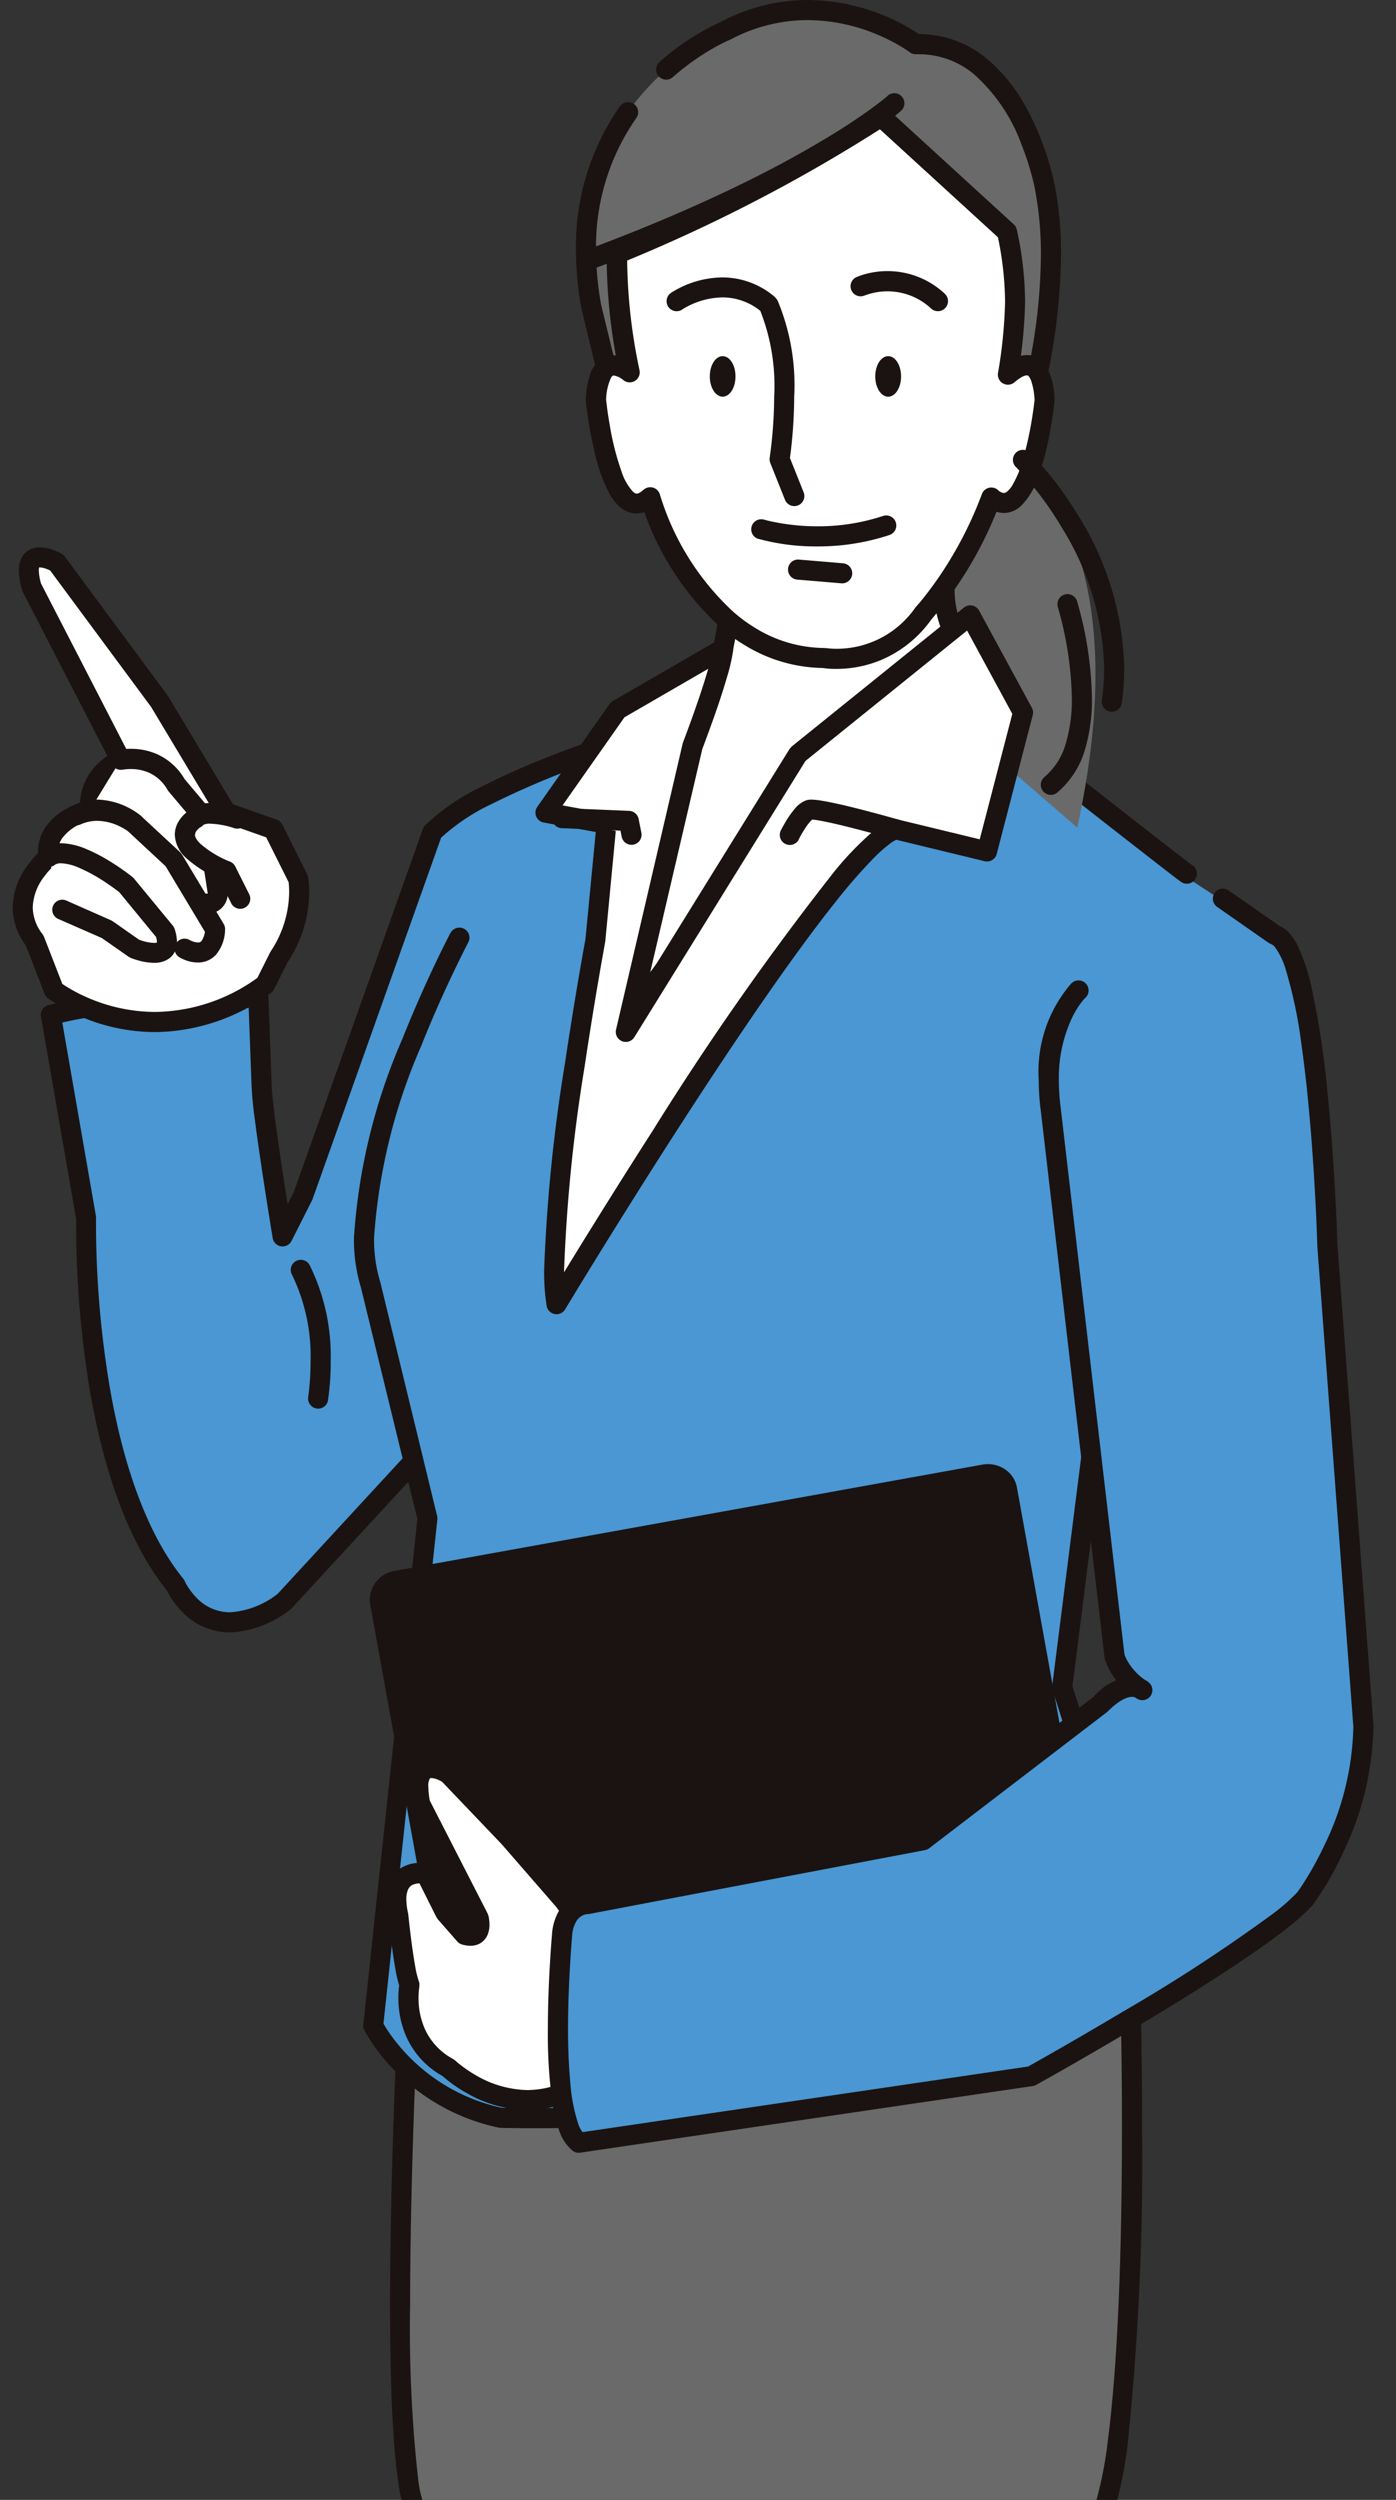<svg height="111" viewBox="0 0 62 111" width="62" xmlns="http://www.w3.org/2000/svg" xmlns:xlink="http://www.w3.org/1999/xlink"><rect x="0" y="0" width="62" height="111" fill="#333333" stroke="none"/><clipPath id="a"><path d="m268 906h62v111h-62z"/></clipPath><clipPath id="b"><path d="m0 0h60.438v112h-60.438z"/></clipPath><g clip-path="url(#a)" transform="translate(-268 -906)"><g transform="translate(268.562 906)"><path d="m84.174 72.011-5.132-3.348-9.882 3.832-5.848 6.251 1.412 5.445 11.5 2.622h2.616" fill="#4a97d3" transform="translate(-28.128 -30.506)"/><g clip-path="url(#b)"><path d="m31.665 182.1c-1.356-3.083-.332-22.575-.332-22.575l32.058-.739s.535 18.136-1.191 23.314" fill="#6a6a6a" transform="translate(-13.756 -70.545)"/><path d="m31.717 181.562a5.492 5.492 0 0 1 -.305-1.261 60.273 60.273 0 0 1 -.36-7.786c0-3.138.093-6.47.185-9.018.047-1.273.093-2.351.127-3.109s.058-1.2.058-1.2l-.446-.023.011.446 32.057-.74-.01-.446-.446.013s.019.66.039 1.767.039 2.66.039 4.44c0 2.874-.051 6.341-.234 9.481-.092 1.57-.217 3.058-.383 4.346a17.766 17.766 0 0 1 -.629 3.126.446.446 0 0 0 .847.282 18.515 18.515 0 0 0 .667-3.294 122.943 122.943 0 0 0 .625-13.941c0-3.573-.078-6.23-.078-6.233a.446.446 0 0 0 -.456-.433l-32.057.739a.447.447 0 0 0 -.436.423s-.371 7.062-.371 13.371c0 2.09.041 4.1.15 5.745.054.825.126 1.559.22 2.176a6.243 6.243 0 0 0 .371 1.486.446.446 0 1 0 .817-.36z" fill="#1a1311" transform="translate(-13.399 -70.188)"/><path d="m53.5 64.186c-.37-.246-9-7.028-9-7.028l-14.818.742s-7.582 2.222-9.682 4.442l-5.745 16.152-.909 1.8s-.934-5.647-.934-6.757l-.141-3.826s-5.766-.183-9.222.75l1.57 9.029s-.284 11.052 3.968 16.3c0 0 1.387 3.178 4.84.711l6.573-7.136" fill="#4a97d3" transform="translate(-1.355 -25.394)"/><path d="m53.394 63.458s-.061-.043-.14-.1c-.619-.468-2.832-2.2-4.884-3.806-1.026-.8-2.013-1.579-2.744-2.153l-1.2-.946a.45.45 0 0 0 -.3-.1l-14.826.747-.1.017c-.007 0-1.912.559-4.089 1.4a33.721 33.721 0 0 0 -3.274 1.442 9.7 9.7 0 0 0 -2.517 1.719.442.442 0 0 0 -.1.157l-5.733 16.125-.9 1.771.4.2.441-.073s-.058-.352-.146-.9c-.131-.818-.328-2.072-.491-3.223-.082-.575-.155-1.124-.208-1.578s-.084-.818-.083-.984v-.013l-.142-3.826a.446.446 0 0 0 -.432-.43s-.465-.015-1.2-.015c-.944 0-2.34.024-3.819.132a24.228 24.228 0 0 0 -4.329.647.446.446 0 0 0 -.323.507l1.57 9.029.44-.077-.446-.012s0 .161 0 .445a44.86 44.86 0 0 0 .581 7.057c.534 3.164 1.527 6.665 3.486 9.089l.347-.281-.409.178a3.606 3.606 0 0 0 .657.954 2.95 2.95 0 0 0 2.165.964 4.684 4.684 0 0 0 2.684-1.021l.069-.061 6.574-7.128a.446.446 0 1 0 -.656-.605l-6.574 7.128.328.3-.259-.363a3.816 3.816 0 0 1 -2.168.855 2.055 2.055 0 0 1 -1.518-.686 2.98 2.98 0 0 1 -.375-.491c-.041-.067-.07-.122-.088-.158l-.019-.039v-.008l-.064.029.065-.028-.064.029.065-.028-.062-.1c-1.792-2.2-2.785-5.586-3.3-8.674a44.006 44.006 0 0 1 -.584-6.911c0-.137 0-.244 0-.315v-.106-.088l-1.57-9.029-.44.077.116.431a23.47 23.47 0 0 1 4.162-.619c1.448-.106 2.826-.13 3.754-.129.364 0 .659 0 .862.007l.313.007.014-.446-.446.017.142 3.826.446-.016h-.446a15.7 15.7 0 0 0 .149 1.58c.265 2.071.79 5.245.79 5.248a.446.446 0 0 0 .839.129l.909-1.8.023-.052 5.746-16.152-.42-.149.324.306a8.941 8.941 0 0 1 2.278-1.539 38.831 38.831 0 0 1 4.716-1.964c.716-.251 1.34-.455 1.783-.595.221-.07.4-.124.519-.161l.185-.055-.125-.428.022.446 14.821-.747-.022-.446-.276.351s2.158 1.7 4.362 3.422c1.1.864 2.216 1.734 3.078 2.406.431.335.8.621 1.071.831.136.105.248.191.334.256s.138.1.183.135a.446.446 0 1 0 .5-.743z" fill="#1a1311" transform="translate(-.998 -25.037)"/><path d="m74.826 35.463s6.454 3.025 3.428 16.941l-4.437-3.831s-9.882-15.327 1.009-13.109" fill="#6a6a6a" transform="translate(-30.971 -15.658)"/><path d="m53.8 46.384a20.812 20.812 0 0 1 -2.339 8.016l-2.22 10.974 8.384-11.344 6.166-5.548s-.617-.74-.493-3.084" fill="#fff" transform="translate(-21.877 -20.169)"/><path d="m53 46v.043a20.376 20.376 0 0 1 -2.282 7.777l-.049.131-2.22 10.975a.446.446 0 0 0 .8.353l8.351-11.305 6.132-5.518a.446.446 0 0 0 .044-.617l-.192.16.2-.151-.008-.009-.192.16.2-.151-.016-.023a4.294 4.294 0 0 1 -.4-2.186c0-.179.005-.37.016-.575a.446.446 0 1 0 -.891-.048c-.012.221-.017.428-.017.622a4.48 4.48 0 0 0 .614 2.771l.343-.286-.3-.332-6.163 5.549-.061.067-7.189 9.728 1.821-9-.437-.088.388.22a21.211 21.211 0 0 0 2.4-8.209.446.446 0 0 0 -.892-.058z" fill="#1a1311" transform="translate(-21.52 -19.812)"/><path d="m60.471 2.322a8.244 8.244 0 0 0 -8.456-.6 10.259 10.259 0 0 0 -2.531 1.638 11.165 11.165 0 0 0 -1.239 1.249q-.243.289-.476.611a11.021 11.021 0 0 0 -1.71 8.769l1.191 4.884 18.105.127s1.786-5.6.833-10.362c0 0-1.191-6.431-5.717-6.312" fill="#6a6a6a" transform="translate(-20.357 -.357)"/><path d="m46.966 4.725a10.85 10.85 0 0 0 -1.949 6.375 14.586 14.586 0 0 0 .245 2.615l.006.026 1.191 4.883a.446.446 0 0 0 .431.341l18.11.121a.446.446 0 0 0 .428-.311 27.552 27.552 0 0 0 1.134-7.437 16.126 16.126 0 0 0 -.288-3.148l-.437.087.438-.081a12.626 12.626 0 0 0 -1.189-3.286 7.487 7.487 0 0 0 -1.828-2.31 4.712 4.712 0 0 0 -3.021-1.086h-.136l.012.446.27-.356a9.081 9.081 0 0 0 -5.07-1.604 8.213 8.213 0 0 0 -3.863.975l.208.4-.169-.419a10.773 10.773 0 0 0 -2.76 1.8.446.446 0 1 0 .59.67 10.917 10.917 0 0 1 1.761-1.266c.232-.133.422-.23.552-.292l.147-.068.036-.016h.009l.04-.019a7.31 7.31 0 0 1 3.449-.873 8.075 8.075 0 0 1 3.267.721 8.3 8.3 0 0 1 .944.495c.109.067.192.122.246.159l.06.042.013.01a.446.446 0 0 0 .282.09h.111a3.809 3.809 0 0 1 2.464.891 7.716 7.716 0 0 1 2.116 3.146 12.415 12.415 0 0 1 .45 1.365c.046.174.079.313.1.408l.023.108.007.033v.007a15.267 15.267 0 0 1 .271 2.973 25.286 25.286 0 0 1 -.547 4.99c-.137.664-.274 1.211-.376 1.59-.051.189-.094.337-.123.437l-.034.113-.011.036.425.136v-.446l-17.757-.117-1.109-4.545-.433.106.439-.08a13.729 13.729 0 0 1 -.231-2.456 9.953 9.953 0 0 1 1.79-5.866.446.446 0 0 0 -.73-.513z" fill="#1a1311" transform="translate(-20)"/><path d="m47.537 15.427a23.382 23.382 0 0 0 .554 5.239c-.547-.413-1.384-.712-1.492 1.254 0 0 .61 5.928 2.409 4.293a12.115 12.115 0 0 0 3.145 5.187 6.709 6.709 0 0 0 4.575 1.961 4.668 4.668 0 0 0 4.411-1.961 16.808 16.808 0 0 0 3.025-5.159c1.767 1.492 2.368-4.317 2.368-4.317-.121-2.142-1.1-1.6-1.63-1.141a15.168 15.168 0 0 0 -.037-6.334l-5.6-5.122a71.561 71.561 0 0 1 -11.731 6.1" fill="#fff" transform="translate(-20.704 -4.142)"/><g fill="#1a1311"><path d="m46.735 15.051c0 .007-.005.117-.005.319a25.227 25.227 0 0 0 .57 5.03l.437-.092.263-.355a1.692 1.692 0 0 0 -.978-.394.965.965 0 0 0 -.5.139 1.3 1.3 0 0 0 -.52.687 3.954 3.954 0 0 0 -.2 1.153v.07a19.287 19.287 0 0 0 .413 2.351 7.445 7.445 0 0 0 .6 1.678 2.327 2.327 0 0 0 .481.64 1.138 1.138 0 0 0 .757.31 1.354 1.354 0 0 0 .9-.4l-.3-.331-.424.14a12.545 12.545 0 0 0 3.271 5.374l.3-.331-.329.3a6.724 6.724 0 0 0 1.338 1.061 6.807 6.807 0 0 0 3.563 1.046v-.446l-.082.439a3.778 3.778 0 0 0 .642.047 5.189 5.189 0 0 0 1.937-.376 5.253 5.253 0 0 0 2.274-1.81l-.36-.264.327.3a17.224 17.224 0 0 0 3.117-5.308l-.419-.156-.288.342a1.321 1.321 0 0 0 .847.35 1.141 1.141 0 0 0 .757-.308 3.144 3.144 0 0 0 .747-1.226 12.785 12.785 0 0 0 .577-2.246c.118-.675.171-1.175.171-1.183v-.071a3.224 3.224 0 0 0 -.337-1.431 1.164 1.164 0 0 0 -.39-.41.981.981 0 0 0 -.5-.139 1.411 1.411 0 0 0 -.66.188 2.82 2.82 0 0 0 -.477.337l.291.338.442.063a21.982 21.982 0 0 0 .324-3.29 15.318 15.318 0 0 0 -.366-3.2.445.445 0 0 0 -.136-.238l-5.6-5.123a.448.448 0 0 0 -.555-.038l-.047.032a72.321 72.321 0 0 1 -11.6 6.029.446.446 0 1 0 .347.822 72.027 72.027 0 0 0 11.81-6.136l-.253-.367-.3.329 5.6 5.122.3-.33-.437.092a14.416 14.416 0 0 1 .347 3.015 21.184 21.184 0 0 1 -.315 3.164.447.447 0 0 0 .734.4 1.943 1.943 0 0 1 .321-.23.546.546 0 0 1 .233-.079l.041.01c.017.009.079.058.147.237a3.119 3.119 0 0 1 .151.89l.446-.026-.444-.046s-.007.066-.022.186a16.887 16.887 0 0 1 -.481 2.441 4.947 4.947 0 0 1 -.483 1.185 1.132 1.132 0 0 1 -.243.291.213.213 0 0 1 -.136.058.453.453 0 0 1 -.271-.139.446.446 0 0 0 -.707.186 17.141 17.141 0 0 1 -1.9 3.672c-.3.435-.558.773-.742 1-.093.113-.166.2-.216.257l-.056.063-.016.018-.033.041a4.249 4.249 0 0 1 -3.491 1.818 3.5 3.5 0 0 1 -.365-.018l-.092-.011h-.021l-.031.174.033-.173-.031.174.033-.173-.082-.008a5.919 5.919 0 0 1 -3.095-.914 6.6 6.6 0 0 1 -.864-.631c-.1-.086-.173-.156-.222-.2l-.053-.054-.012-.012-.029-.029a11.684 11.684 0 0 1 -3.02-4.992.447.447 0 0 0 -.724-.191c-.17.152-.266.17-.3.169s-.077-.008-.164-.083a2.375 2.375 0 0 1 -.505-.881 12.009 12.009 0 0 1 -.531-2.089c-.057-.324-.1-.607-.123-.808-.013-.1-.023-.181-.029-.235s-.009-.081-.009-.082l-.444.046.446.024a2.427 2.427 0 0 1 .213-1.028.264.264 0 0 1 .082-.1l.042-.009a.911.911 0 0 1 .44.214.446.446 0 0 0 .706-.448 24.389 24.389 0 0 1 -.549-4.847c0-.094 0-.166 0-.213v-.067a.446.446 0 0 0 -.892-.038z" transform="translate(-20.347 -3.785)"/><path d="m52.969 23.579-.07-.1.069.1-.07-.1.069.1a3.5 3.5 0 0 1 1.773-.53 2.692 2.692 0 0 1 1.771.667l.286-.342-.393.211.128-.068-.129.067.128-.068-.129.067a9.067 9.067 0 0 1 .641 3.882 19.844 19.844 0 0 1 -.2 2.71.443.443 0 0 0 .028.226l.652 1.634a.446.446 0 0 0 .829-.331l-.652-1.633-.415.166.442.061a20.877 20.877 0 0 0 .205-2.832 9.721 9.721 0 0 0 -.746-4.3l-.107-.131a3.592 3.592 0 0 0 -2.342-.874 4.334 4.334 0 0 0 -2.28.689.446.446 0 1 0 .508.734z" transform="translate(-23.222 -9.844)"/><path d="m56.856 29.36c0 .5-.253.9-.569.9s-.572-.4-.572-.9.254-.9.572-.9.569.4.569.9" transform="translate(-24.753 -12.646)"/><path d="m70.085 29.36c0 .5-.255.9-.572.9s-.575-.4-.575-.9.257-.9.575-.9.572.4.572.9" transform="translate(-30.628 -12.646)"/><path d="m59.339 42.221a9.636 9.636 0 0 0 2.635.338 10.082 10.082 0 0 0 3.19-.506.446.446 0 1 0 -.282-.847 9.189 9.189 0 0 1 -2.908.46 9.771 9.771 0 0 1 -1.728-.152c-.21-.038-.373-.075-.483-.1l-.123-.033-.029-.008h-.006a.446.446 0 1 0 -.266.852z" transform="translate(-26.224 -18.297)"/><path d="m62.375 45.6 1.96.164a.446.446 0 0 0 .074-.889l-1.96-.165a.446.446 0 0 0 -.074.89" transform="translate(-27.53 -19.864)"/><path d="m67.591 22.746-.034-.076.033.077-.034-.076.033.077a2.841 2.841 0 0 1 2.954.58.446.446 0 0 0 .6-.664 3.715 3.715 0 0 0 -2.526-1 3.618 3.618 0 0 0 -1.393.266.446.446 0 0 0 .369.813z" transform="translate(-29.749 -9.626)"/><path d="m59.052 7.563-.006.006c-.176.154-3.779 3.256-13.311 6.816a.446.446 0 1 0 .312.836c9.932-3.709 13.557-6.954 13.6-6.994a.446.446 0 1 0 -.6-.664z" transform="translate(-20.19 -3.309)"/></g><path d="m32.317 74.909s-5.549 10.481-3.945 15.413l2.531 10.37-2.409 22.532a8.529 8.529 0 0 0 5.674 4.092s22.688.616 27.99-6.29l.864-.493-3.932-12.344 2.7-21.32" fill="#4a97d3" transform="translate(-12.476 -33.281)"/><g fill="#1a1311"><path d="m31.566 74.344c-.005.009-1.07 2.021-2.138 4.709a26.289 26.289 0 0 0 -2.15 8.812 7.257 7.257 0 0 0 .313 2.24l.424-.138-.433.106 2.512 10.295-2.4 22.454a.448.448 0 0 0 .044.246 7.853 7.853 0 0 0 1.395 1.838 9.063 9.063 0 0 0 4.586 2.491l.081.009s.528.014 1.434.014a93.968 93.968 0 0 0 13.56-.96 40.36 40.36 0 0 0 7.827-1.916 12.333 12.333 0 0 0 5.536-3.6l-.354-.272.221.388.864-.492a.448.448 0 0 0 .2-.523l-3.9-12.25 2.686-21.225a.446.446 0 1 0 -.885-.112l-2.7 21.32a.448.448 0 0 0 .017.192l3.822 12-.55.314a.449.449 0 0 0 -.133.116 11.5 11.5 0 0 1 -5.145 3.31 48.286 48.286 0 0 1 -11.676 2.371c-3.948.385-7.512.447-9.4.447-.448 0-.8 0-1.043-.007s-.367-.007-.367-.007l-.012.446.092-.436a8.171 8.171 0 0 1 -4.139-2.247 7.982 7.982 0 0 1 -.944-1.14c-.1-.148-.173-.268-.22-.35l-.051-.091-.011-.021-.4.2.443.047 2.409-22.532a.445.445 0 0 0 -.01-.153l-2.522-10.377-.009-.032a6.379 6.379 0 0 1 -.269-1.963 25.538 25.538 0 0 1 2.086-8.482c.525-1.32 1.051-2.478 1.445-3.3.2-.413.361-.743.475-.97l.132-.259c.031-.058.046-.087.046-.087a.446.446 0 0 0 -.789-.418z" transform="translate(-12.119 -32.924)"/><path d="m60.1 134.48a.861.861 0 0 1 -.728.972l-26.093 4.714a.86.86 0 0 1 -1.022-.654l-2.9-16.019a.86.86 0 0 1 .729-.971l26.093-4.714a.861.861 0 0 1 1.023.654z" transform="translate(-13.037 -52.333)"/><path d="m59.739 134.123-.439.079.005.059a.432.432 0 0 1 -.375.395l-26.092 4.714-.091.008a.459.459 0 0 1 -.281-.093.342.342 0 0 1 -.131-.21l-2.895-16.019-.006-.056a.429.429 0 0 1 .374-.4l26.092-4.711.091-.008a.46.46 0 0 1 .283.093.34.34 0 0 1 .131.21l2.895 16.016.439-.079.439-.079-2.894-16.019a1.232 1.232 0 0 0 -.463-.757 1.358 1.358 0 0 0 -.829-.28 1.407 1.407 0 0 0 -.249.023l-26.093 4.715a1.319 1.319 0 0 0 -1.108 1.276 1.241 1.241 0 0 0 .019.216l2.895 16.019a1.236 1.236 0 0 0 .462.756 1.349 1.349 0 0 0 .829.281 1.411 1.411 0 0 0 .25-.022l26.093-4.714a1.32 1.32 0 0 0 1.108-1.273 1.207 1.207 0 0 0 -.019-.218z" transform="translate(-12.681 -51.976)"/><path d="m80.079 36.706.008.008a14.7 14.7 0 0 1 2.04 2.7 12.325 12.325 0 0 1 1.867 6.243 9.973 9.973 0 0 1 -.1 1.4.446.446 0 1 0 .884.126 10.779 10.779 0 0 0 .108-1.524 13.293 13.293 0 0 0 -2.086-6.868 15.23 15.23 0 0 0 -2.1-2.724.446.446 0 1 0 -.623.639z" transform="translate(-35.518 -15.967)"/><path d="m82.925 48.058s.008.027.025.084a15.484 15.484 0 0 1 .595 3.946 6.816 6.816 0 0 1 -.269 2.023 3.02 3.02 0 0 1 -.945 1.483.446.446 0 1 0 .562.694 3.906 3.906 0 0 0 1.234-1.908 7.687 7.687 0 0 0 .311-2.292 16.347 16.347 0 0 0 -.661-4.3.446.446 0 0 0 -.852.266z" transform="translate(-36.504 -21.094)"/></g><path d="m39.26 147.79a1.147 1.147 0 0 1 -1.11-.617l-2.466-2.837-2.714-2.836s-1.726-1.109-1.233 1.357l2.59 5.056s.247.987-.616.739l-.864-.986-.864-1.726s-1.726-.37-1.233 1.849a21.721 21.721 0 0 0 .494 3.082 3.558 3.558 0 0 0 1.726 3.7s3.083 2.961 6.412.372" fill="#fff" transform="translate(-13.623 -62.756)"/><path d="m38.816 146.995.054.273-.043-.275h-.012l.054.273-.043-.275.006.036v-.036l.006.036v-.036h-.038a.571.571 0 0 1 -.245-.06.994.994 0 0 1 -.389-.365l-.034-.046-2.467-2.838-.014-.016-2.712-2.836-.082-.067a2.327 2.327 0 0 0 -.3-.157 1.749 1.749 0 0 0 -.684-.162 1.028 1.028 0 0 0 -.382.069.938.938 0 0 0 -.492.459 1.665 1.665 0 0 0 -.152.757 4.37 4.37 0 0 0 .1.854l.041.116 2.59 5.056.4-.2-.433.108.111-.028-.112.026.111-.028-.112.026a.9.9 0 0 1 .02.179l-.007.082-.005.019.1.046-.055-.086-.04.041.1.046-.055-.086.054.085-.026-.1-.028.013.054.085-.026-.1v.014-.014.014-.014h-.029a.483.483 0 0 1 -.126-.023l-.123.429.339-.289-.826-.943-.839-1.674a.445.445 0 0 0 -.305-.236 1.765 1.765 0 0 0 -.356-.033 1.566 1.566 0 0 0 -.942.288 1.32 1.32 0 0 0 -.414.526 1.939 1.939 0 0 0 -.149.789 3.762 3.762 0 0 0 .1.813l.436-.1-.444.044s.063.622.156 1.324c.047.351.1.722.162 1.051a4.771 4.771 0 0 0 .206.827l.415-.166-.437-.088a3.7 3.7 0 0 0 -.056.681 4.278 4.278 0 0 0 .348 1.717 3.747 3.747 0 0 0 1.655 1.78l.216-.39-.309.322a5.948 5.948 0 0 0 1.088.782 5.581 5.581 0 0 0 2.744.776 5.082 5.082 0 0 0 3.164-1.156.446.446 0 1 0 -.547-.7 4.184 4.184 0 0 1 -2.617.967 4.7 4.7 0 0 1 -2.3-.657 5.762 5.762 0 0 1 -.681-.457c-.079-.062-.139-.112-.178-.147l-.043-.038-.009-.008-.093-.068a2.84 2.84 0 0 1 -1.271-1.359 3.393 3.393 0 0 1 -.272-1.356 3.444 3.444 0 0 1 .021-.381l.013-.1v-.022l-.15-.028.149.03-.15-.028.149.03a.443.443 0 0 0 -.023-.253 4.192 4.192 0 0 1 -.157-.656c-.084-.461-.162-1.04-.217-1.5s-.09-.8-.091-.8l-.008-.052a2.884 2.884 0 0 1 -.078-.619 1.05 1.05 0 0 1 .073-.426.407.407 0 0 1 .219-.224.809.809 0 0 1 .321-.06 1.1 1.1 0 0 1 .134.008l.033.005h.006l.034-.178-.038.177.034-.178-.038.177.093-.436-.4.2.864 1.726.063.094.864.986a.446.446 0 0 0 .212.135 1.342 1.342 0 0 0 .373.057.861.861 0 0 0 .416-.1.8.8 0 0 0 .363-.432 1.185 1.185 0 0 0 .067-.407 1.747 1.747 0 0 0 -.046-.393l-.036-.1-2.59-5.056-.4.2.437-.088a3.486 3.486 0 0 1 -.08-.679.635.635 0 0 1 .072-.38l.008-.006.054-.007a.906.906 0 0 1 .325.087c.054.024.1.049.134.067l.036.021h.007l.033-.053-.034.052.033-.053-.034.052.241-.375-.322.308 2.7 2.827 2.461 2.83.337-.292-.372.247a1.881 1.881 0 0 0 .746.676 1.471 1.471 0 0 0 .631.148 1.021 1.021 0 0 0 .192-.017.446.446 0 1 0 -.175-.875z" fill="#1a1311" transform="translate(-13.266 -62.398)"/><path d="m61.449 49.17-7.649 6.165-7.641 12.332 2.959-12.7a30.639 30.639 0 0 0 1.357-4.316l-4.685 2.712-3.206 4.562 2.712.494-.496 5.181s-2.343 12.7-1.727 16.154c0 0 12.085-20.1 15.046-21.086l4.068.986 1.6-6.166z" fill="#fff" transform="translate(-18.919 -21.845)"/><path d="m61.092 48.813-.28-.347-7.645 6.165-.1.112-6.215 10.026 2.348-10.059-.435-.1.417.16s.311-.808.637-1.757c.163-.475.331-.985.467-1.452a8.019 8.019 0 0 0 .279-1.218.446.446 0 0 0 -.667-.435l-4.686 2.712a.437.437 0 0 0 -.141.129l-3.206 4.562a.446.446 0 0 0 .285.7l2.309.421-.459 4.768.445.042-.439-.081s-.459 2.487-.918 5.562a72.473 72.473 0 0 0 -.92 9.129 9.644 9.644 0 0 0 .11 1.622.446.446 0 0 0 .822.152s.188-.313.523-.864c1.177-1.928 4.157-6.762 7.162-11.218 1.5-2.227 3.011-4.359 4.3-5.978a24.086 24.086 0 0 1 1.726-1.984 6.712 6.712 0 0 1 .662-.592 1.671 1.671 0 0 1 .435-.259l-.141-.423-.106.433 4.069.987a.447.447 0 0 0 .537-.322l1.6-6.166a.446.446 0 0 0 -.04-.326l-2.343-4.314a.447.447 0 0 0 -.672-.134l.28.347-.392.213 2.259 4.161-1.447 5.57-3.642-.883a.447.447 0 0 0 -.246.011 2.7 2.7 0 0 0 -.8.475 13.958 13.958 0 0 0 -1.762 1.817 128.174 128.174 0 0 0 -8.087 11.538c-2.606 4.063-4.641 7.447-4.642 7.449l.382.23.439-.079a8.77 8.77 0 0 1 -.1-1.465 71.721 71.721 0 0 1 .91-9c.228-1.529.456-2.913.628-3.914.085-.5.157-.905.207-1.185s.078-.432.078-.433l.006-.038.493-5.179a.447.447 0 0 0 -.365-.481l-2.027-.369 2.749-3.912 4.6-2.663-.224-.386-.443-.049a7.293 7.293 0 0 1 -.249 1.067c-.194.67-.466 1.457-.687 2.074-.111.308-.209.575-.28.764s-.113.3-.113.3l-.018.059-2.959 12.7a.446.446 0 0 0 .814.336l7.6-12.266 7.586-6.118-.28-.347-.392.213z" fill="#1a1311" transform="translate(-18.562 -21.489)"/><path d="m62.11 65.8s.493-.986.864-1.11a25.393 25.393 0 0 1 3.823.864" fill="#fff" transform="translate(-27.594 -28.737)"/><path d="m62.152 65.646.018-.036a5.268 5.268 0 0 1 .309-.518 2.1 2.1 0 0 1 .205-.261l.073-.067.014-.009-.04-.072.026.077.014-.006-.04-.072.026.077-.079-.24.028.252.052-.012-.08-.24.028.252v-.033.033-.033.033h.008a2.114 2.114 0 0 1 .28.032c.481.077 1.325.285 2.033.472.355.094.678.182.912.247l.379.106a.446.446 0 0 0 .245-.859s-.77-.22-1.625-.44c-.428-.11-.877-.22-1.268-.3-.2-.042-.376-.077-.535-.1a2.756 2.756 0 0 0 -.423-.043.742.742 0 0 0 -.237.033 1.174 1.174 0 0 0 -.482.351 4.188 4.188 0 0 0 -.448.636c-.114.193-.187.34-.191.346a.446.446 0 0 0 .8.4z" fill="#1a1311" transform="translate(-27.237 -28.381)"/><path d="m47 66.108-.123-.616-2.961-.123" fill="#fff" transform="translate(-19.51 -29.042)"/><path d="m47.077 65.664-.123-.616a.447.447 0 0 0 -.419-.359l-2.961-.123a.446.446 0 0 0 -.037.892l2.61.108.054.272a.446.446 0 1 0 .875-.175z" fill="#1a1311" transform="translate(-19.153 -28.685)"/><path d="m66.7 75.872s-1.728 1.6-1.233 5.3l2.833 24.294a2.873 2.873 0 0 0 1.233 1.479s-.617-.616-1.849.619l-7.884 6.036-14.925 2.84s-.986 0-1.11 1.357c0 0-.74 8.139.74 9.249l20.1-2.959s10.187-5.672 12.16-7.892a14.281 14.281 0 0 0 2.589-7.646l-1.6-21.332s-.371-13.194-2.343-13.811l-2.294-1.6" fill="#4a97d3" transform="translate(-19.362 -31.9)"/><path d="m66.041 75.187a5.987 5.987 0 0 0 -1.465 4.338 10.2 10.2 0 0 0 .093 1.352l.442-.059-.443.052 2.832 24.291.014.071a3.3 3.3 0 0 0 1.425 1.735.446.446 0 0 0 .552-.694 1.113 1.113 0 0 0 -.777-.285 2.506 2.506 0 0 0 -1.7.9l.316.315-.272-.354-7.808 5.977-14.818 2.816.084.438v-.446a1.456 1.456 0 0 0 -.751.241 1.605 1.605 0 0 0 -.52.555 2.347 2.347 0 0 0 -.283.966c0 .008-.187 2.051-.187 4.249a22.349 22.349 0 0 0 .19 3.194 6.616 6.616 0 0 0 .306 1.285 1.972 1.972 0 0 0 .607.919.446.446 0 0 0 .333.084l20.1-2.959a.459.459 0 0 0 .152-.052s2.556-1.416 5.357-3.116c1.4-.85 2.865-1.771 4.108-2.622.622-.426 1.189-.835 1.667-1.211a9.174 9.174 0 0 0 1.146-1.031l.023-.029a14.265 14.265 0 0 0 1.342-2.329 13.44 13.44 0 0 0 1.336-5.584v-.033l-1.6-21.332-.445.034.446-.013c0-.006-.093-3.311-.434-6.706a39.3 39.3 0 0 0 -.722-4.776 9.023 9.023 0 0 0 -.563-1.737 2.779 2.779 0 0 0 -.379-.612 1.227 1.227 0 0 0 -.558-.393l-.133.426.256-.366-2.293-1.6a.446.446 0 1 0 -.511.731l2.293 1.6.123.06a.378.378 0 0 1 .144.12 3.2 3.2 0 0 1 .481 1 20.5 20.5 0 0 1 .7 3.35c.281 1.973.457 4.21.563 5.95.052.87.088 1.616.109 2.144s.031.836.031.837v.021l1.6 21.332.445-.033h-.446a12.558 12.558 0 0 1 -1.249 5.202 15.153 15.153 0 0 1 -.864 1.6c-.117.188-.215.333-.282.431l-.077.109-.019.026v.007l.357.268-.334-.3a8.385 8.385 0 0 1 -1.031.922 73.3 73.3 0 0 1 -6.715 4.39c-1.176.7-2.251 1.324-3.032 1.77-.39.223-.707.4-.926.526l-.34.191.217.39-.065-.441-20.1 2.959.065.442.268-.357a1.166 1.166 0 0 1 -.306-.513 7.649 7.649 0 0 1 -.345-1.809c-.069-.734-.1-1.556-.1-2.361 0-1.074.046-2.118.092-2.893.023-.387.046-.706.063-.929s.028-.345.028-.346a1.454 1.454 0 0 1 .168-.6.678.678 0 0 1 .344-.309.611.611 0 0 1 .131-.036h.03l-.008-.256v.256h.008l-.008-.256v.256l.083-.008 14.922-2.836a.445.445 0 0 0 .188-.084l7.892-6.041.044-.039c.569-.568.92-.641 1.071-.641a.328.328 0 0 1 .147.03l.018.011.108-.145-.127.127.019.018.108-.145-.127.127.315-.316.237-.378a2.656 2.656 0 0 1 -.845-.83 2.224 2.224 0 0 1 -.159-.3l-.031-.087-.006-.016-.248.074.248-.071-.248.074.248-.071-.429.123.443-.052-2.835-24.295v-.008a9.277 9.277 0 0 1 -.085-1.233 6.257 6.257 0 0 1 .613-2.848 3.941 3.941 0 0 1 .408-.652c.054-.069.1-.118.126-.149l.03-.031h.005l-.109-.114.107.116-.109-.114.107.116a.446.446 0 1 0 -.607-.654z" fill="#1a1311" transform="translate(-19.005 -31.544)"/><path d="m11.567 63.511.617-1.233a5.162 5.162 0 0 0 .862-3.453l-1.109-2.22-2.1-.74-2.956-4.932-4.563-6.165s-1.726-.986-1.11 1.11l3.946 7.646a2.287 2.287 0 0 0 -1.354 2.219s-2.1.493-1.848 2.1c0 0-2.1 1.726-.617 3.7l.862 2.22a7.954 7.954 0 0 0 9.373-.247" fill="#fff" transform="translate(-.357 -19.786)"/><path d="m11.21 63.154.4.2.617-1.233-.4-.2.357.268a5.633 5.633 0 0 0 .988-3.143 5.1 5.1 0 0 0 -.039-.634l-.043-.144-1.11-2.22a.444.444 0 0 0 -.251-.221l-1.945-.687-2.878-4.793-.024-.036-4.562-6.165a.452.452 0 0 0 -.137-.122 2.646 2.646 0 0 0 -.3-.143 1.868 1.868 0 0 0 -.673-.148 1.025 1.025 0 0 0 -.328.051.836.836 0 0 0 -.458.367 1.18 1.18 0 0 0 -.149.616 3.18 3.18 0 0 0 .151.881l.031.078 3.943 7.645.4-.2-.172-.412a2.921 2.921 0 0 0 -.819.556 2.565 2.565 0 0 0 -.82 1.888c0 .072 0 .146.009.222l.445-.035-.1-.435a4 4 0 0 0 -1.064.448 2.668 2.668 0 0 0 -.77.683 1.9 1.9 0 0 0 -.379 1.142 2.152 2.152 0 0 0 .026.327l.441-.069-.284-.345a4.088 4.088 0 0 0 -.651.716 3.22 3.22 0 0 0 -.662 1.857 2.864 2.864 0 0 0 .618 1.736l.357-.268-.416.162.862 2.22a.458.458 0 0 0 .144.192 8.38 8.38 0 0 0 4.769 1.5 8.781 8.781 0 0 0 5.134-1.738.45.45 0 0 0 .141-.165l-.4-.2-.258-.365a7.881 7.881 0 0 1 -4.618 1.574 7.572 7.572 0 0 1 -3.066-.662 7.335 7.335 0 0 1 -.867-.456c-.1-.062-.174-.112-.223-.147l-.054-.038-.012-.008-.273.353.416-.162-.862-2.22-.059-.106a1.964 1.964 0 0 1 -.44-1.2 2.348 2.348 0 0 1 .488-1.338 3.6 3.6 0 0 1 .349-.412l.112-.107.028-.025h.006l-.031-.036.03.037-.031-.036.03.037a.447.447 0 0 0 .157-.413 1.2 1.2 0 0 1 -.015-.189 1 1 0 0 1 .205-.613 2.116 2.116 0 0 1 .815-.621 3.251 3.251 0 0 1 .364-.14l.107-.032.026-.007h.005l-.018-.076.018.076-.018-.076.018.076a.446.446 0 0 0 .343-.47c0-.052-.006-.1-.006-.152a1.666 1.666 0 0 1 .543-1.243 2.247 2.247 0 0 1 .39-.3c.053-.031.1-.053.123-.067l.03-.014h.005l-.062-.143.06.144-.062-.143.06.144a.446.446 0 0 0 .225-.617l-3.939-7.644-.4.2.428-.126a2.349 2.349 0 0 1 -.114-.629.456.456 0 0 1 .017-.143l.005-.013h-.007.007-.007.007l-.045-.033.021.052.024-.019-.045-.033.021.052h.009.036a1.047 1.047 0 0 1 .341.084c.058.023.109.047.143.065l.039.02h.008v-.006.006-.006.006l.222-.388-.359.266 4.55 6.148 2.951 4.919a.449.449 0 0 0 .234.191l1.927.681 1.029 2.058.4-.2-.442.055a4.254 4.254 0 0 1 .032.523 4.848 4.848 0 0 1 -.693 2.43c-.038.062-.068.109-.089.139l-.023.032v.006l.032.024-.032-.024.032.024-.032-.024-.042.068-.617 1.233.4.2-.258-.365z" fill="#1a1311" transform="translate(0 -19.43)"/><path d="m6.191 62.895a2.835 2.835 0 0 1 1.974.616l2.466 3.329c1.234.617 1.234-.246 1.234-.246l-.495-3.206-1.355-1.6a2.329 2.329 0 0 0 -2.467-1.11" fill="#fff" transform="translate(-2.751 -26.939)"/><path d="m5.883 62.981-.02-.179.018.179-.02-.179.018.179s.053-.005.139-.005a2.358 2.358 0 0 1 1.5.517l.29-.339-.358.266 2.465 3.329a.444.444 0 0 0 .159.133 2.14 2.14 0 0 0 .94.27.968.968 0 0 0 .524-.142.887.887 0 0 0 .368-.49.991.991 0 0 0 .047-.283l-.006-.068-.494-3.206a.449.449 0 0 0 -.1-.221l-1.353-1.602-.341.288.386-.225a2.689 2.689 0 0 0 -1.225-1.128 2.882 2.882 0 0 0 -1.179-.245 2.637 2.637 0 0 0 -.548.052.446.446 0 1 0 .2.87l-.015-.052.012.058-.012-.058.012.058a1.846 1.846 0 0 1 .349-.03 2 2 0 0 1 .813.166 1.786 1.786 0 0 1 .82.763l.044.063 1.275 1.508.475 3.081.441-.068h-.269l-.177-.013v.013h.177l-.177-.013v.023l-.007.017.029.02-.016-.031-.013.011.029.02-.016-.031-.049.006a1.328 1.328 0 0 1 -.541-.175l-.2.4.358-.266-2.469-3.333-.066-.074a3.235 3.235 0 0 0 -2.078-.731 2.193 2.193 0 0 0 -.235.011.446.446 0 1 0 .1.887z" fill="#1a1311" transform="translate(-2.393 -26.582)"/><path d="m9.891 70.9s1.233.74 1.357-.863l-1.848-3.081-1.726-1.6a2.669 2.669 0 0 0 -2.59-.37" fill="#fff" transform="translate(-2.258 -28.781)"/><path d="m9.3 70.928a1.771 1.771 0 0 0 .248.118 1.609 1.609 0 0 0 .574.116 1.082 1.082 0 0 0 .813-.35 1.788 1.788 0 0 0 .4-1.1.444.444 0 0 0 -.062-.264l-1.849-3.078-.079-.1-1.726-1.6-.025-.021a3.345 3.345 0 0 0 -1.936-.67 2.678 2.678 0 0 0 -1.118.243.446.446 0 0 0 .369.812 1.788 1.788 0 0 1 .749-.163 2.312 2.312 0 0 1 .988.242 2.756 2.756 0 0 1 .3.168l.076.052.016.012.117-.149-.118.148.117-.149-.118.148.279-.343-.3.327 1.679 1.56 1.817 3.028.382-.23-.445-.034a.951.951 0 0 1 -.165.562.181.181 0 0 1 -.154.059.737.737 0 0 1 -.251-.055l-.091-.041-.021-.011a.446.446 0 1 0 -.459.765z" fill="#1a1311" transform="translate(-1.901 -28.424)"/><path d="m2.864 68.341c.986-.74 3.453 1.233 3.453 1.233l1.726 2.1c.494 1.479-1.356.74-1.356.74l-1.234-.863-1.973-.867" fill="#fff" transform="translate(-1.272 -30.289)"/><path d="m2.775 68.341a.477.477 0 0 1 .294-.077 2.176 2.176 0 0 1 .766.186 7.348 7.348 0 0 1 1.263.7c.177.118.324.224.427.3.051.038.091.068.118.089l.038.03.279-.348-.345.283 1.726 2.1.345-.284-.423.141a1 1 0 0 1 .061.294v.042.006l.057.024-.042-.044-.014.019.057.024-.042-.044.022.023-.016-.028-.007.006.022.023-.016-.028a.372.372 0 0 1 -.147.021 1.851 1.851 0 0 1 -.462-.076c-.072-.02-.133-.04-.176-.055l-.048-.017h-.011l-.166.415.256-.366-1.233-.864-.077-.043-1.981-.875a.446.446 0 1 0 -.358.818l1.932.845 1.2.838.09.048a3.269 3.269 0 0 0 .327.108 2.683 2.683 0 0 0 .7.109 1.129 1.129 0 0 0 .66-.183.827.827 0 0 0 .273-.324 1 1 0 0 0 .09-.428 1.848 1.848 0 0 0 -.107-.576.436.436 0 0 0 -.079-.142l-1.728-2.097-.066-.065a10.894 10.894 0 0 0 -1.065-.733 7.225 7.225 0 0 0 -1-.512 3.018 3.018 0 0 0 -1.1-.251 1.357 1.357 0 0 0 -.83.255.446.446 0 0 0 .536.714z" fill="#1a1311" transform="translate(-.916 -29.932)"/><path d="m16.088 65.193c-1.6-.493-1.849 0-1.849 0s-1.726.986 1.357 2.343l.617 1.233" fill="#fff" transform="translate(-6.112 -28.866)"/><path d="m15.863 64.41a4.6 4.6 0 0 0 -1.323-.239 1.5 1.5 0 0 0 -.756.168.74.74 0 0 0 -.3.3l.4.2-.221-.388a1.63 1.63 0 0 0 -.342.275 1.422 1.422 0 0 0 -.242.34 1.136 1.136 0 0 0 -.122.508 1.464 1.464 0 0 0 .508 1.038 5.4 5.4 0 0 0 1.6.979l.179-.408-.4.2.617 1.233a.447.447 0 0 0 .8-.4l-.618-1.232a.449.449 0 0 0 -.219-.209 4.6 4.6 0 0 1 -1.333-.8c-.221-.22-.237-.339-.239-.4l.028-.109a.617.617 0 0 1 .146-.176l.068-.053.017-.011-.122-.2.118.207-.122-.2.118.207a.444.444 0 0 0 .178-.188l-.261-.13.216.2.045-.068-.261-.13.216.2-.058-.053.045.066.013-.013-.058-.053.045.066a.625.625 0 0 1 .316-.053 3.76 3.76 0 0 1 1.061.2.446.446 0 0 0 .262-.853z" fill="#1a1311" transform="translate(-5.755 -28.51)"/><path d="m23.794 107.177a10.225 10.225 0 0 0 -.767-5.716" fill="#4a97d3" transform="translate(-10.23 -45.077)"/><path d="m23.878 106.894a11.509 11.509 0 0 0 .12-1.73 9.121 9.121 0 0 0 -.936-4.273.446.446 0 1 0 -.784.427 8.269 8.269 0 0 1 .827 3.846c0 .469-.027.869-.055 1.15-.013.14-.027.251-.037.325l-.012.083v.024a.446.446 0 1 0 .88.147z" fill="#1a1311" transform="translate(-9.873 -44.72)"/></g></g></g></svg>
